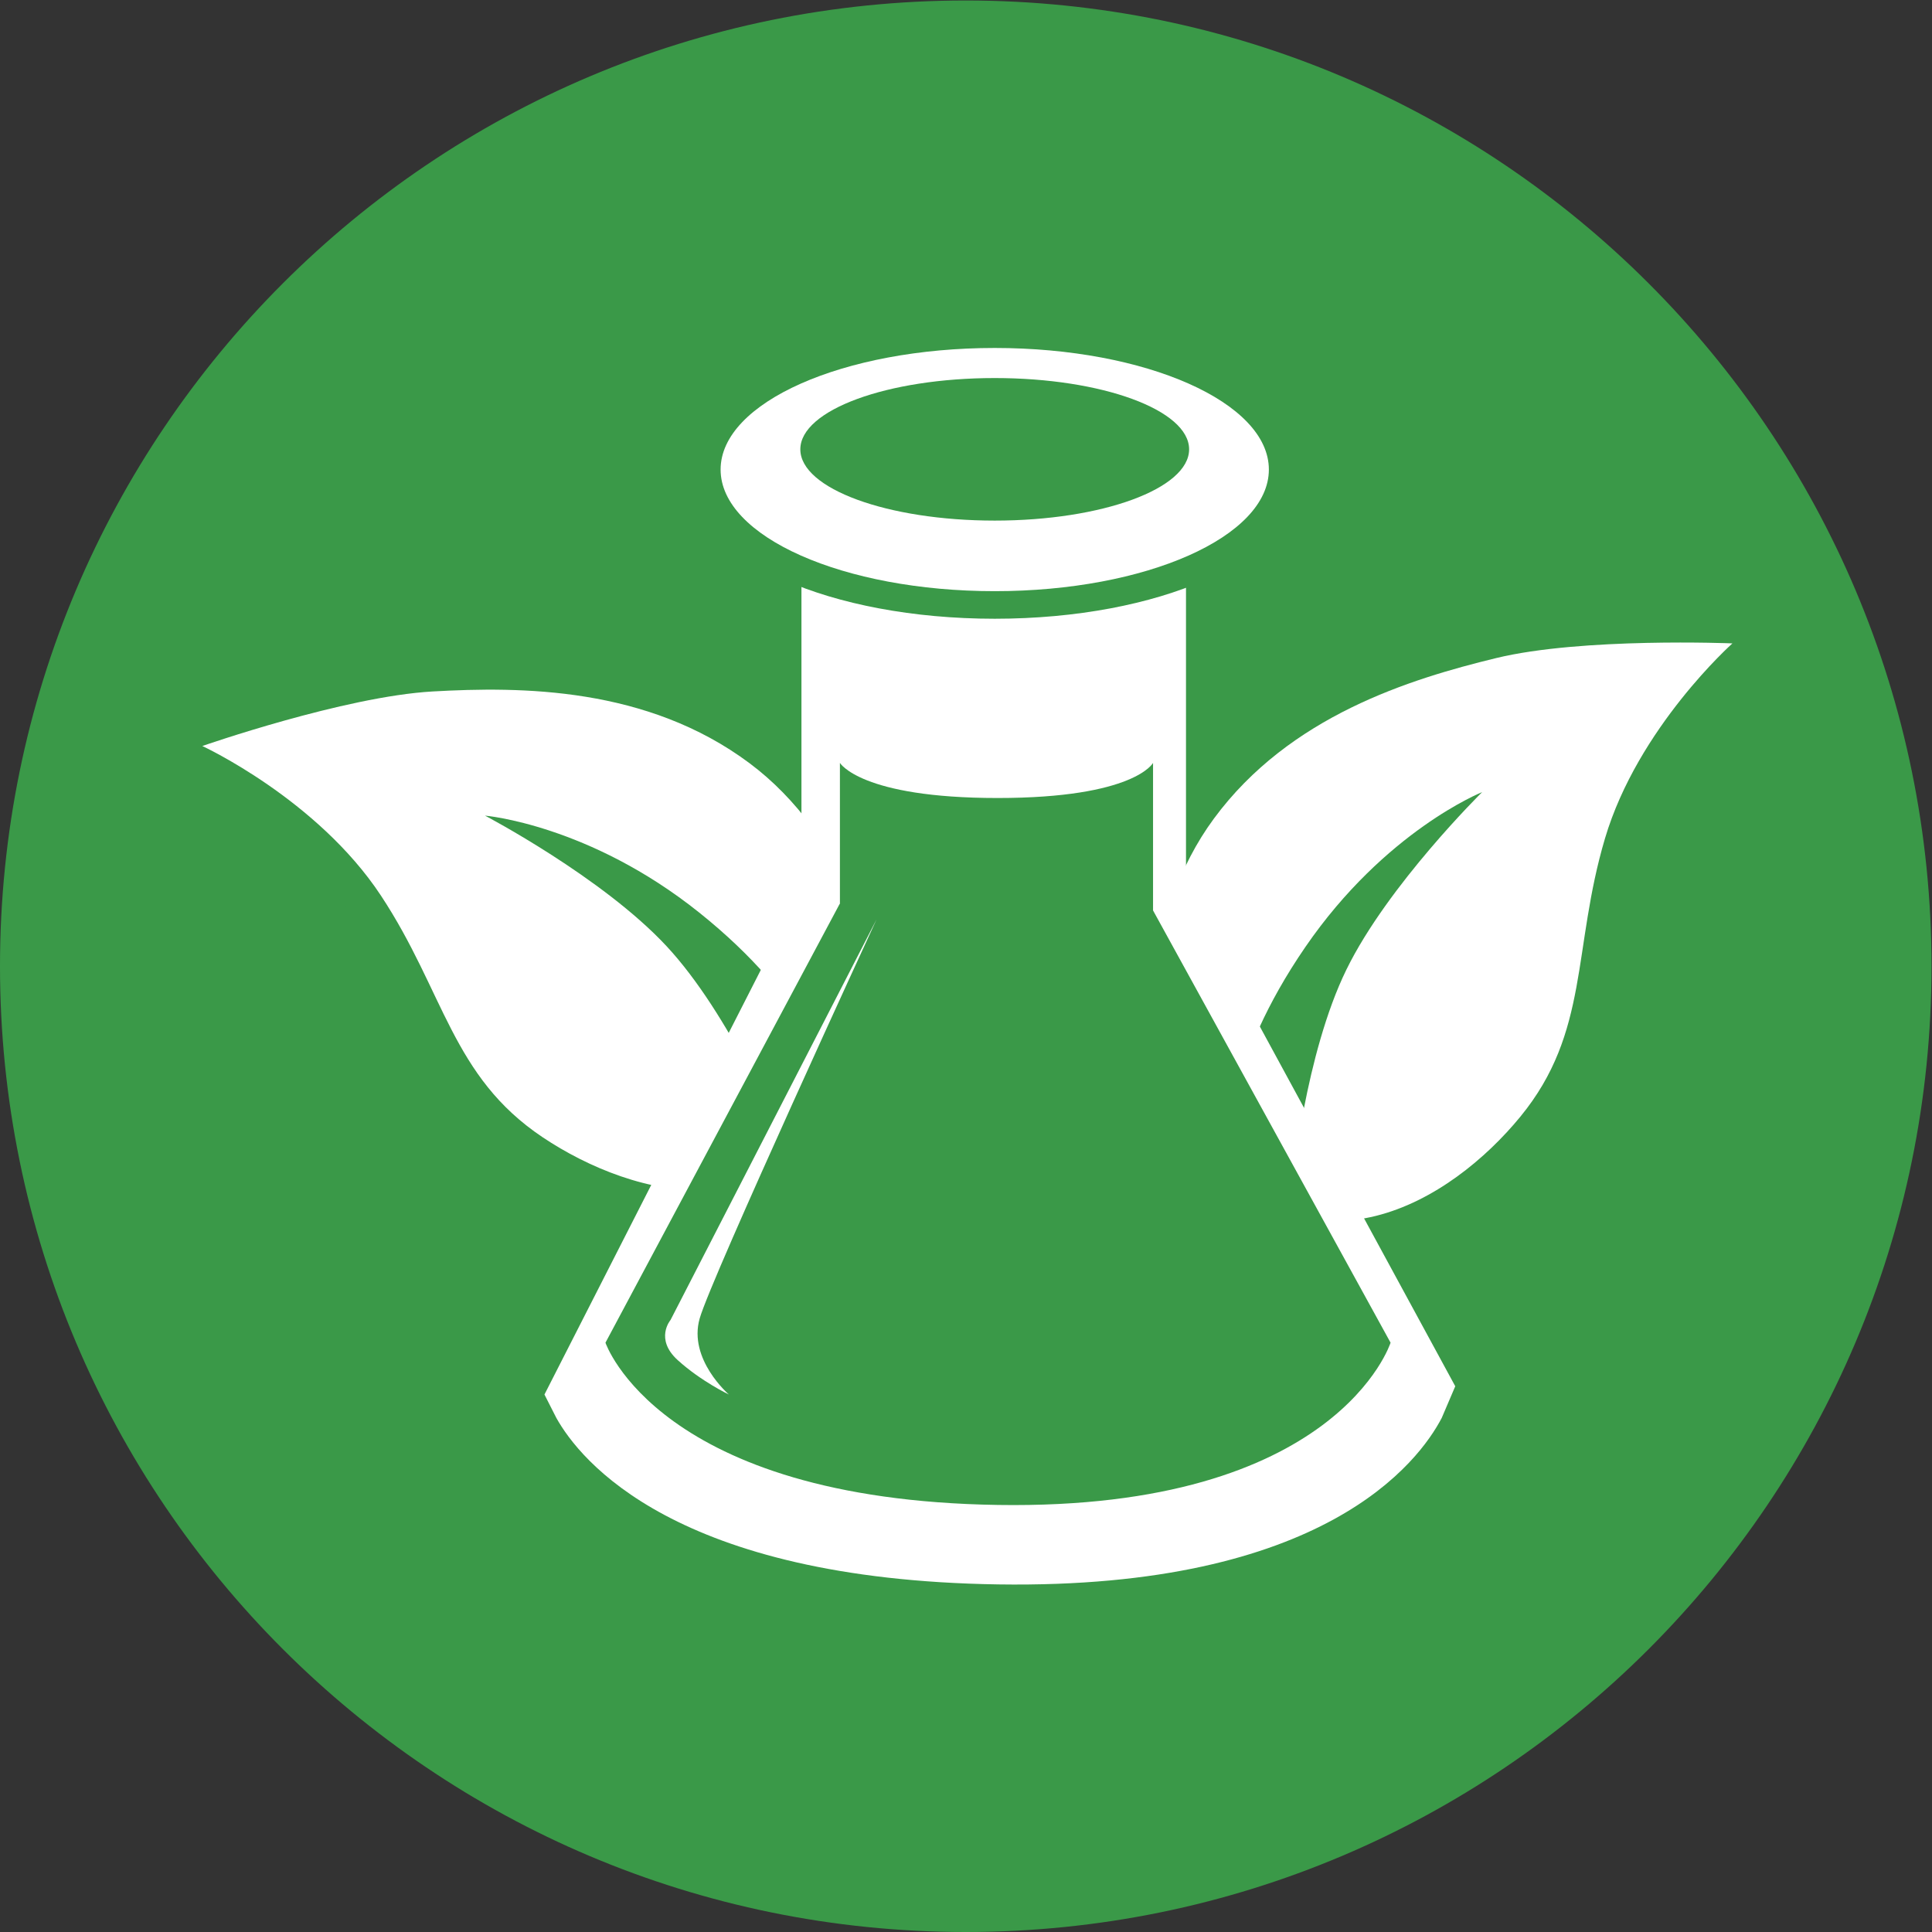 <?xml version="1.0" encoding="UTF-8" standalone="no"?>
<svg
   xmlns:dc="http://purl.org/dc/elements/1.1/"
   xmlns:cc="http://creativecommons.org/ns#"
   xmlns:rdf="http://www.w3.org/1999/02/22-rdf-syntax-ns#"
   xmlns:svg="http://www.w3.org/2000/svg"
   xmlns="http://www.w3.org/2000/svg"
   version="1.1"
   id="svg252"
   xml:space="preserve"
   width="264.567"
   height="264.567"
   viewBox="0 0 264.567 264.567"><rect x="0" y="0" width="264.567" height="264.567" fill="#333333" stroke="none"/><defs
     id="defs256"><clipPath
       clipPathUnits="userSpaceOnUse"
       id="clipPath268"><path
         d="M 0,198.425 H 198.425 V 0 H 0 Z"
         id="path266" /></clipPath></defs><g
     id="g260"
     transform="matrix(1.333,0,0,-1.333,0,264.567)"><g
       id="g262"><g
         id="g264"
         clip-path="url(#clipPath268)"><g
           id="g270"
           transform="translate(198.425,99.212)"><path
             d="m 0,0 c 0,-54.792 -44.42,-99.212 -99.215,-99.212 -54.793,0 -99.21,44.42 -99.21,99.212 0,54.792 44.417,99.212 99.21,99.212 C -44.42,99.212 0,54.792 0,0"
             style="fill:#3a9948;fill-opacity:1;fill-rule:nonzero;stroke:none"
             id="path272" /></g><g
           id="g274"
           transform="translate(183.077,134.289)"><path
             d="m 0,0 c 0,0 -16.945,0.7 -26.63,-1.651 -9.683,-2.356 -23.272,-6.511 -31.809,-18.094 -7.952,-10.791 -8.734,-26.623 -3.429,-35.149 0.391,-0.625 0.809,-1.215 1.268,-1.755 13.289,-15.876 28.892,-6.211 36.702,3.323 7.814,9.531 5.824,18.866 9.537,31.357 C -10.658,-9.48 0,0 0,0"
             style="fill:#3a9948;fill-opacity:1;fill-rule:nonzero;stroke:none"
             id="path276" /></g><g
           id="g278"
           transform="translate(177.972,132.379)"><path
             d="M 0,0 C 0,0 -15.446,0.636 -24.272,-1.509 -33.1,-3.655 -45.486,-7.442 -53.268,-18 c -7.252,-9.837 -7.957,-24.27 -3.128,-32.044 0.355,-0.569 0.741,-1.107 1.16,-1.599 12.118,-14.473 26.337,-5.661 33.457,3.03 7.121,8.691 5.31,17.2 8.69,28.585 C -9.709,-8.644 0,0 0,0"
             style="fill:#ffffff;fill-opacity:1;fill-rule:nonzero;stroke:none"
             id="path280" /></g><g
           id="g282"
           transform="translate(152.261,117.101)"><path
             d="m 0,0 c 0,0 -9.964,-3.97 -18.167,-15.921 -8.203,-11.948 -7.837,-20.166 -7.837,-20.166 0,0 0.831,-1.461 2.51,-2.528 1.68,-1.066 4.009,-1.613 4.009,-1.613 0,0 1.291,13.305 5.54,21.991 C -9.693,-9.548 0,0 0,0"
             style="fill:#3a9948;fill-opacity:1;fill-rule:nonzero;stroke:none"
             id="path284" /></g><g
           id="g286"
           transform="translate(15.345,122.182)"><path
             d="m 0,0 c 0,0 16.014,5.589 25.961,6.152 9.953,0.56 24.159,0.533 35.695,-8.075 10.738,-8.016 16.089,-22.938 13.49,-32.64 -0.195,-0.711 -0.425,-1.396 -0.708,-2.046 -8.109,-19.052 -25.841,-14.333 -36.083,-7.48 -10.246,6.855 -11.052,16.364 -18.231,27.236 C 12.953,-5.975 0,0 0,0"
             style="fill:#3a9948;fill-opacity:1;fill-rule:nonzero;stroke:none"
             id="path288" /></g><g
           id="g290"
           transform="translate(20.784,121.836)"><path
             d="m 0,0 c 0,0 14.596,5.093 23.666,5.605 9.071,0.513 22.021,0.484 32.536,-7.36 9.793,-7.306 14.666,-20.912 12.297,-29.753 -0.18,-0.65 -0.386,-1.274 -0.645,-1.868 C 60.463,-50.745 44.298,-46.44 34.96,-40.191 25.622,-33.944 24.887,-25.275 18.346,-15.36 11.804,-5.452 0,0 0,0"
             style="fill:#ffffff;fill-opacity:1;fill-rule:nonzero;stroke:none"
             id="path292" /></g><g
           id="g294"
           transform="translate(49.826,114.685)"><path
             d="m 0,0 c 0,0 10.688,-0.905 22.008,-9.96 11.317,-9.052 13.356,-17.019 13.356,-17.019 0,0 -0.372,-1.64 -1.668,-3.149 -1.297,-1.509 -3.366,-2.707 -3.366,-2.707 0,0 -5.099,12.359 -11.69,19.434 C 12.052,-6.322 0,0 0,0"
             style="fill:#3a9948;fill-opacity:1;fill-rule:nonzero;stroke:none"
             id="path296" /></g><g
           id="g298"
           transform="translate(138.168,71.148)"><path
             d="m 0,0 c 0,-8.795 -15.914,-15.932 -35.54,-15.932 -19.629,0 -35.547,7.137 -35.547,15.932 0,1.713 0.595,3.355 1.731,4.903 l 33.816,57.8 33.809,-57.8 C -0.597,3.355 0,1.713 0,0"
             style="fill:#1a4c7f;fill-opacity:1;fill-rule:nonzero;stroke:none"
             id="path300" /></g><g
           id="g302"
           transform="translate(149.499,56.064)"><path
             d="M 0,0 -27.661,50.921 V 98.28 c 0,0 -5.8,-3.727 -20.748,-3.727 -14.955,0 -18.757,3.727 -18.757,3.727 V 50.963 l -26.401,-51.811 1.22,-2.403 c 2.429,-4.348 12.194,-16.609 45.41,-17.105 33.451,-0.498 43.185,12.586 45.548,17.105 z"
             style="fill:#ffffff;fill-opacity:1;fill-rule:nonzero;stroke:none"
             id="path304" /></g><g
           id="g306"
           transform="translate(118.453,104.945)"><path
             d="m 0,0 v 15.157 c 0,0 -1.897,-3.607 -15.977,-3.607 -14.075,0 -16.191,3.607 -16.191,3.607 V 0.663 c -0.013,0.012 -0.019,0.021 -0.019,0.021 l -24.067,-45.089 c 0,0 5.44,-16.132 40.322,-16.669 34.881,-0.537 40.333,16.669 40.333,16.669 z"
             style="fill:#3a9948;fill-opacity:1;fill-rule:nonzero;stroke:none"
             id="path308" /></g><g
           id="g310"
           transform="translate(90.051,104.03)"><path
             d="m 0,0 -21.166,-41.155 c 0,0 -1.662,-1.951 0.737,-4.126 2.405,-2.182 5.259,-3.534 5.259,-3.534 0,0 -4.203,3.606 -3.004,7.812 C -16.974,-36.798 0,0 0,0"
             style="fill:#ffffff;fill-opacity:1;fill-rule:nonzero;stroke:none"
             id="path312" /></g><g
           id="g314"
           transform="translate(132.721,148.457)"><path
             d="m 0,0 c 0,-7.481 -13.675,-13.546 -30.53,-13.546 -16.869,0 -30.535,6.065 -30.535,13.546 0,7.479 13.666,13.543 30.535,13.543 C -13.675,13.543 0,7.479 0,0"
             style="fill:#3a9948;fill-opacity:1;fill-rule:nonzero;stroke:none"
             id="path316" /></g><g
           id="g318"
           transform="translate(130.351,150.237)"><path
             d="m 0,0 c 0,-6.901 -12.608,-12.493 -28.163,-12.493 -15.55,0 -28.16,5.592 -28.16,12.493 0,6.899 12.61,12.491 28.16,12.491 C -12.608,12.491 0,6.899 0,0"
             style="fill:#ffffff;fill-opacity:1;fill-rule:nonzero;stroke:none"
             id="path320" /></g><g
           id="g322"
           transform="translate(122.158,152.315)"><path
             d="m 0,0 c 0,-4.042 -8.938,-7.321 -19.969,-7.321 -11.03,0 -19.971,3.279 -19.971,7.321 0,4.043 8.941,7.323 19.971,7.323 C -8.938,7.323 0,4.043 0,0"
             style="fill:#3a9948;fill-opacity:1;fill-rule:nonzero;stroke:none"
             id="path324" /></g></g></g></g></svg>
